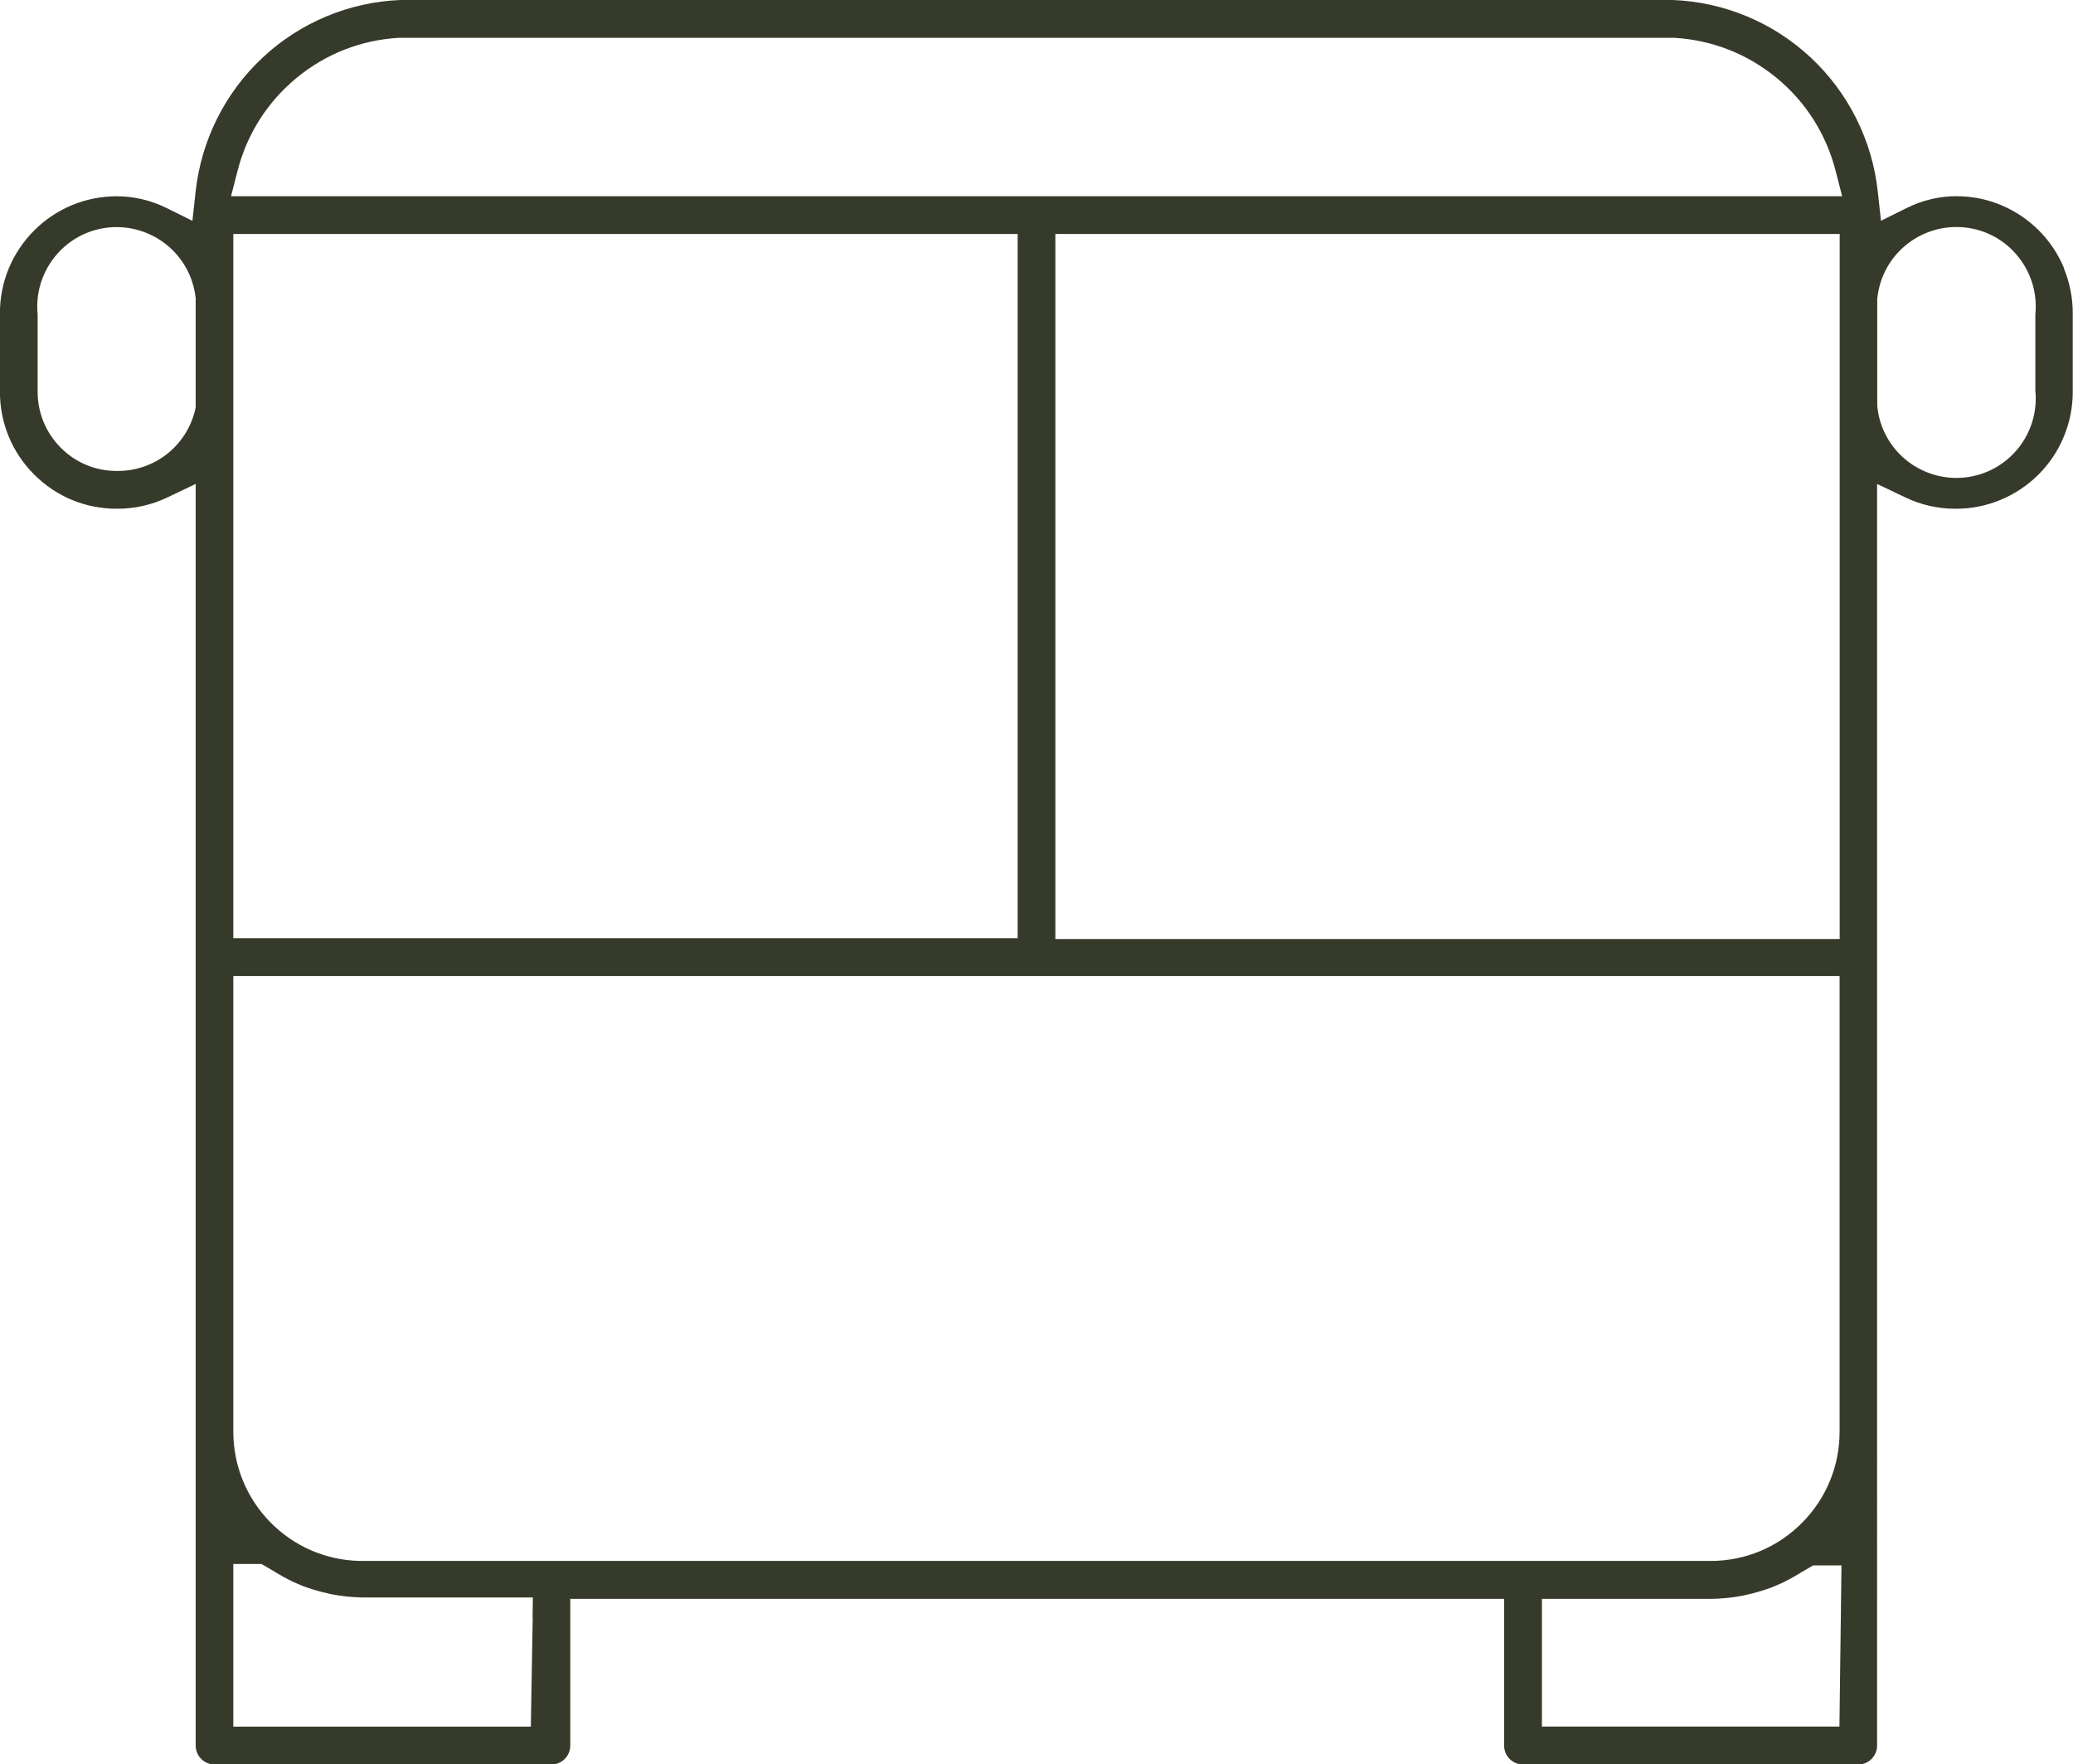 <?xml version="1.0" encoding="UTF-8"?> <svg xmlns="http://www.w3.org/2000/svg" id="Livello_2" viewBox="0 0 255 217"><defs><style> .cls-1 { fill: #363a2b; } </style></defs><g id="Livello_1-2" data-name="Livello_1"><path class="cls-1" d="M253.91,33.01c-.73-1.76-1.77-3.33-3.11-4.67-1.34-1.34-2.91-2.39-4.66-3.12-1.75-.73-3.6-1.09-5.49-1.09-2.09,0-4.19.5-6.06,1.43l-3.21,1.59-.39-3.56c-.68-6.32-3.62-12.19-8.26-16.52-4.63-4.32-10.66-6.83-16.98-7.07H49.26c-6.31.25-12.33,2.76-16.95,7.08-4.64,4.33-7.56,10.19-8.25,16.51l-.39,3.57-3.21-1.59c-1.88-.93-3.99-1.43-6.09-1.43-3.85,0-7.46,1.5-10.17,4.21-2.71,2.72-4.21,6.33-4.21,10.18v9.65c0,3.85,1.49,7.46,4.21,10.18,2.71,2.72,6.31,4.21,10.15,4.21h.15c2.06,0,4.13-.47,6-1.35l3.57-1.7v155.16c0,.62.24,1.21.68,1.65.44.44,1.02.68,1.63.68h41.46c.62,0,1.2-.24,1.63-.68.44-.44.68-1.03.68-1.65v-18.04h114.87v18.04c0,.62.24,1.21.68,1.65.44.44,1.02.68,1.63.68h41.26c.62,0,1.2-.24,1.63-.68.44-.44.68-1.02.68-1.65V59.52l3.57,1.7c1.86.88,3.94,1.35,6,1.35h.13c1.92,0,3.76-.37,5.51-1.1,1.75-.73,3.32-1.78,4.66-3.12,1.34-1.34,2.39-2.91,3.11-4.67.73-1.76,1.09-3.61,1.09-5.51v-9.65c0-1.9-.37-3.75-1.09-5.51ZM24.07,36.88v13.22l-.06.28c-.5,2.18-1.76,4.13-3.52,5.5-1.69,1.31-3.81,2.04-5.95,2.04-.07,0-.15,0-.22,0-2.59,0-5.02-1.02-6.84-2.85-1.83-1.84-2.85-4.28-2.85-6.88v-9.52c-.25-2.54.49-5.04,2.08-7.05,1.63-2.05,3.95-3.33,6.54-3.63.36-.04.73-.06,1.1-.06,2.2,0,4.36.76,6.09,2.13,2.04,1.63,3.33,3.96,3.62,6.55l.02.14v.14ZM65.53,198.99l-.19,10.91-.04,2.46H28.7v-20.01h3.46l.58.34.91.53.03.02.03.02c.76.47,1.56.91,2.36,1.3l1.14.49c.81.3,1.65.56,2.48.77l1.16.27c1.22.23,2.47.36,3.71.38h18.45s2.54,0,2.54,0l-.04,2.54ZM67.65,191.98h-23.35c-4.19-.08-8.11-1.77-11.05-4.76-2.93-2.99-4.55-6.96-4.55-11.15v-56.02h197.59v56.02c0,4.24-1.64,8.23-4.63,11.23-2.99,3.01-6.96,4.67-11.2,4.68H67.65ZM28.7,115.39V28.78h96.48v86.61H28.7ZM129.82,115.49V28.78h96.48v86.71h-96.48ZM226.49,195.06l-.19,14.82-.03,2.47h-36.6v-15.71h20.99c1.2-.02,2.45-.15,3.67-.38l1.21-.28c.79-.2,1.62-.46,2.43-.76l1.15-.49c.8-.38,1.59-.82,2.36-1.29l.03-.02.03-.02.91-.53.58-.34h3.49l-.03,2.53ZM223.36,24.13H28.42l.8-3.12c1.16-4.52,3.67-8.47,7.26-11.43,3.59-2.96,7.95-4.67,12.6-4.93h.07s.07,0,.07,0h156.72c4.65.27,9,1.97,12.6,4.93,3.59,2.96,6.1,6.91,7.26,11.43l.8,3.12h-3.22ZM248.29,55.09c-1.63,2.05-3.95,3.33-6.54,3.63-.36.04-.73.06-1.1.06-2.2,0-4.36-.76-6.09-2.13-2.04-1.63-3.33-3.96-3.62-6.55l-.02-.14v-13.22l.02-.14c.29-2.6,1.58-4.92,3.62-6.55,1.72-1.38,3.89-2.13,6.09-2.13.37,0,.74.02,1.1.06,2.59.29,4.92,1.58,6.54,3.63,1.59,2,2.33,4.5,2.08,7.05v9.39c.25,2.54-.49,5.04-2.08,7.05Z"></path></g></svg> 